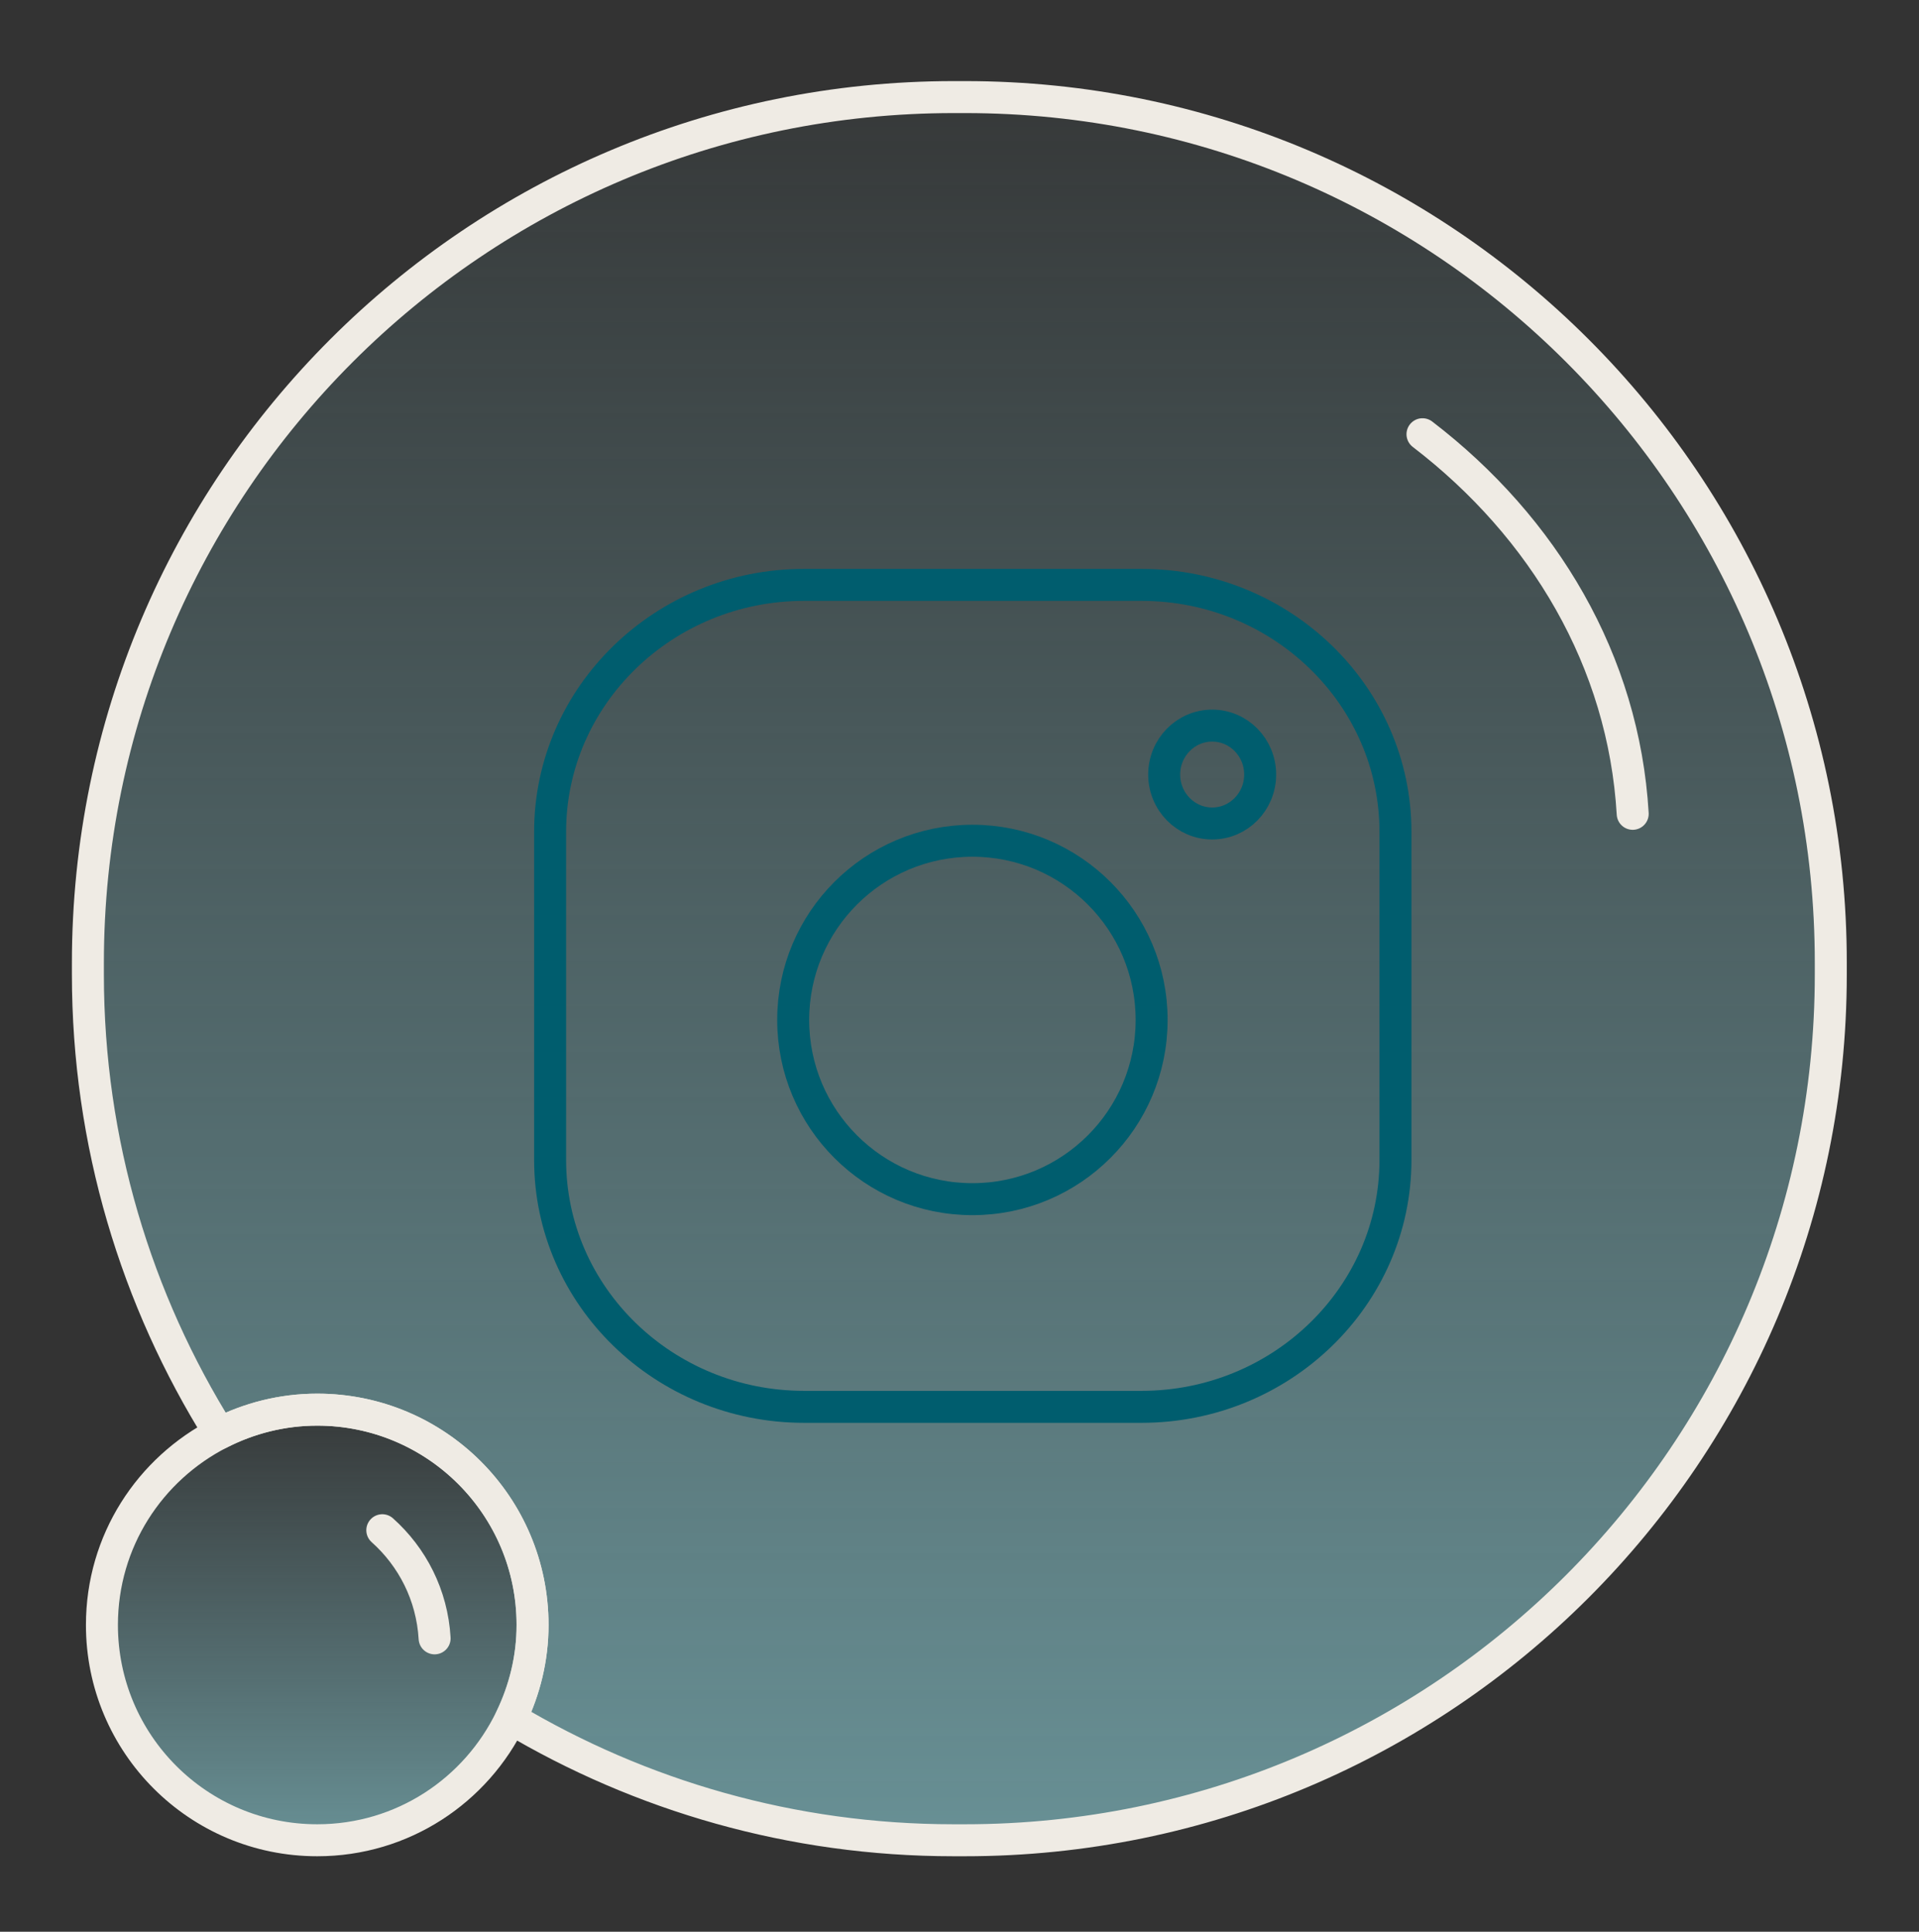 <svg xmlns="http://www.w3.org/2000/svg" width="150" height="151" viewBox="0 0 150 151" fill="none">
<rect x="0" y="0" width="150" height="151" fill="#333333" stroke="none"/>
<path d="M75.436 7.589H74.564C37.164 7.589 6.87 37.883 6.87 75.282V76.155C6.87 89.345 10.66 101.637 17.167 112.034C19.461 110.862 22.054 110.189 24.797 110.189C34.097 110.189 41.627 117.719 41.627 127.019C41.627 129.637 41.003 132.105 39.931 134.324C50.054 140.358 61.898 143.849 74.539 143.849H75.411C112.786 143.849 143.105 113.555 143.105 76.155V75.282C143.13 37.883 112.811 7.589 75.436 7.589Z" fill="url(#paint0_linear_2001_82)" stroke="#EFEBE4" stroke-width="2.5" stroke-linecap="round" stroke-linejoin="round"/>
<path d="M24.797 110.189C22.054 110.189 19.461 110.862 17.167 112.034C11.707 114.826 7.967 120.461 7.967 127.019C7.967 136.319 15.497 143.849 24.797 143.849C31.479 143.849 37.214 139.959 39.931 134.324C41.004 132.105 41.627 129.637 41.627 127.019C41.627 117.719 34.097 110.189 24.797 110.189Z" fill="url(#paint1_linear_2001_82)" stroke="#EFEBE4" stroke-width="2.5" stroke-linecap="round" stroke-linejoin="round"/>
<path d="M111.19 33.943C120.69 41.224 126.923 51.696 127.621 63.614" stroke="#EFEBE4" stroke-width="2.5" stroke-linecap="round" stroke-linejoin="round"/>
<path d="M29.883 119.614C32.227 121.708 33.773 124.675 33.972 128.066" stroke="#EFEBE4" stroke-width="2.5" stroke-linecap="round" stroke-linejoin="round"/>
<path d="M89.228 109.969H62.849C51.906 109.969 43 101.316 43 90.67V65.017C43 54.38 51.906 45.719 62.849 45.719H89.228C100.171 45.719 109.077 54.372 109.077 65.017V90.67C109.077 101.307 100.171 109.969 89.228 109.969Z" stroke="#005D6E" stroke-width="2.5" stroke-linecap="round" stroke-linejoin="round"/>
<path d="M94.751 56.719C92.679 56.719 91 58.431 91 60.544C91 62.658 92.679 64.37 94.751 64.37C96.822 64.37 98.501 62.658 98.501 60.544C98.501 58.431 96.822 56.719 94.751 56.719Z" stroke="#005D6E" stroke-width="2.5" stroke-linecap="round" stroke-linejoin="round"/>
<path d="M76.009 93.736C83.746 93.736 90.017 87.464 90.017 79.727C90.017 71.99 83.746 65.719 76.009 65.719C68.272 65.719 62 71.99 62 79.727C62 87.464 68.272 93.736 76.009 93.736Z" stroke="#005D6E" stroke-width="2.5" stroke-linecap="round" stroke-linejoin="round"/>
<defs>
<linearGradient id="paint0_linear_2001_82" x1="74.987" y1="7.589" x2="74.987" y2="143.849" gradientUnits="userSpaceOnUse">
<stop stop-color="#75A7AD" stop-opacity="0.05"/>
<stop offset="1" stop-color="#75A7AD" stop-opacity="0.8"/>
</linearGradient>
<linearGradient id="paint1_linear_2001_82" x1="24.797" y1="110.189" x2="24.797" y2="143.849" gradientUnits="userSpaceOnUse">
<stop stop-color="#75A7AD" stop-opacity="0.05"/>
<stop offset="1" stop-color="#75A7AD" stop-opacity="0.8"/>
</linearGradient>
</defs>
</svg>
